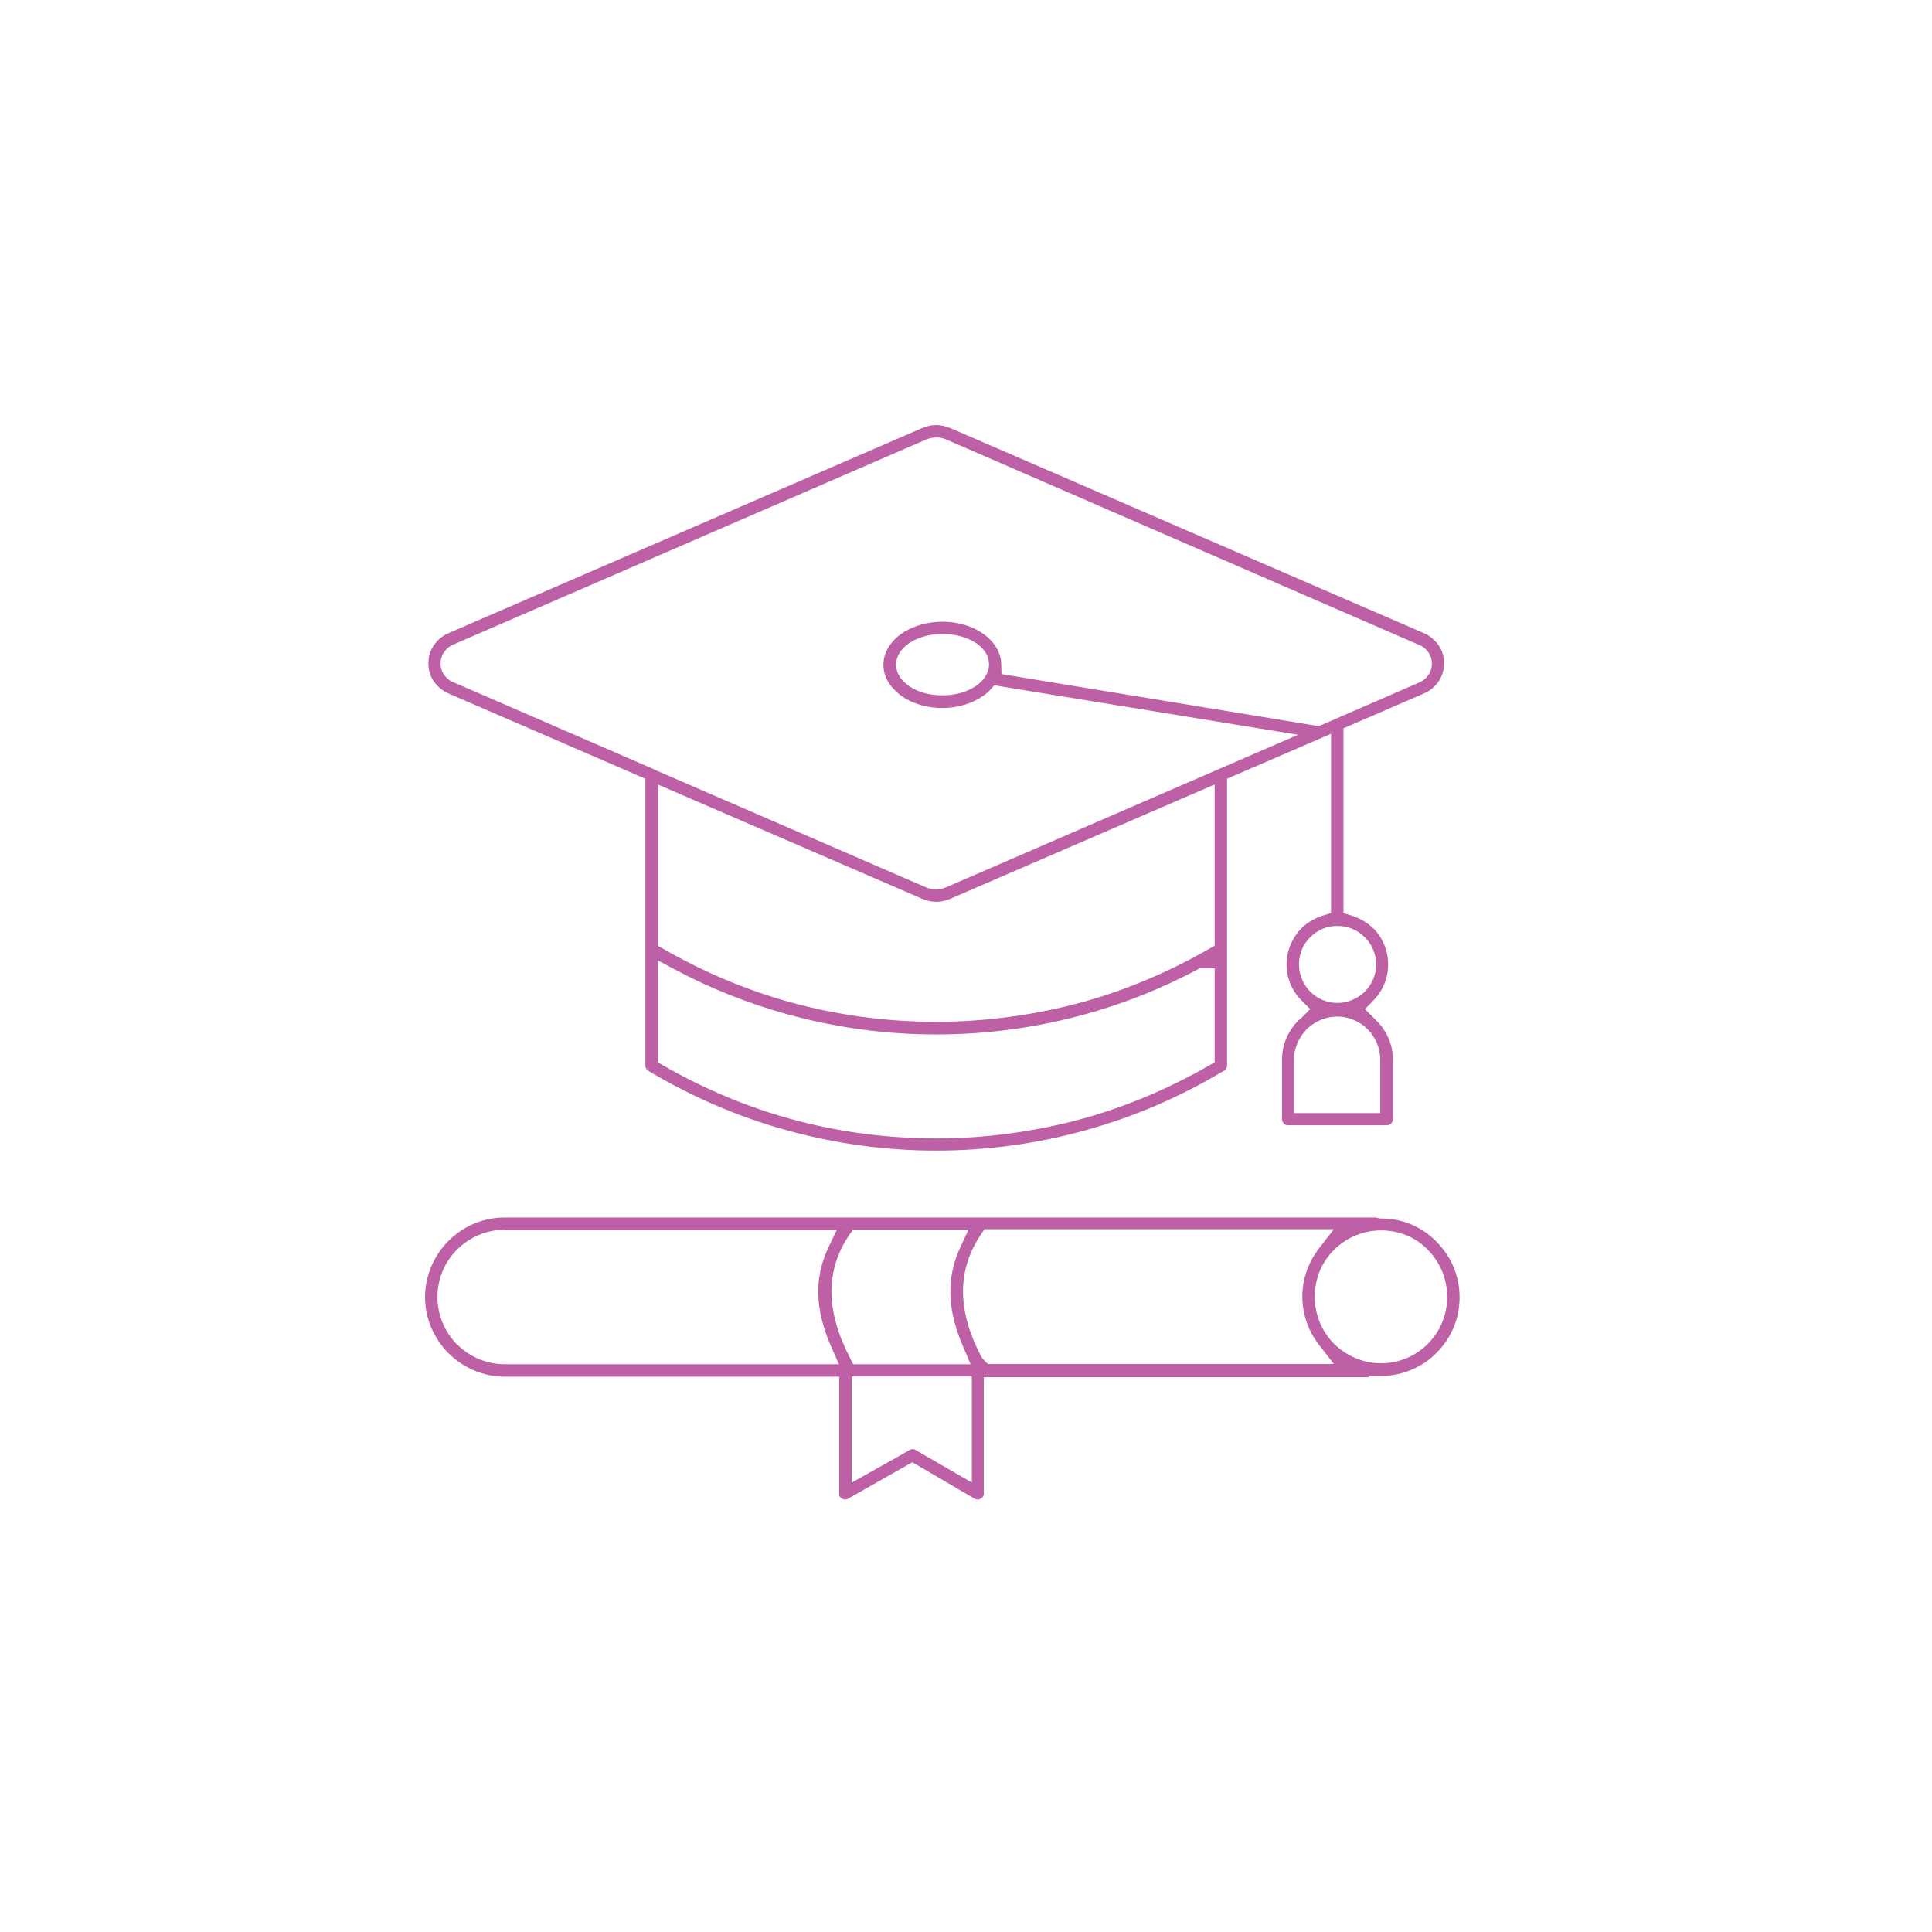 <svg width="150" height="150" viewBox="0 0 150 150" fill="none" xmlns="http://www.w3.org/2000/svg">
<path d="M75.898 116.422C75.806 116.422 75.731 116.403 75.657 116.348L75.62 116.329L70.833 113.527L65.86 116.348C65.768 116.403 65.693 116.422 65.619 116.422C65.452 116.422 65.304 116.329 65.211 116.199L65.192 116.181C65.174 116.162 65.155 116.106 65.155 115.958V106.885H39.179C37.565 106.885 36.006 106.235 34.818 105.066C33.649 103.879 33 102.32 33 100.706C33 99.092 33.668 97.496 34.818 96.346C35.987 95.177 37.546 94.527 39.179 94.527H106.755C106.829 94.527 106.885 94.527 106.959 94.564L107.089 94.602H107.237C108.87 94.602 110.392 95.232 111.523 96.401C112.692 97.57 113.323 99.092 113.323 100.725C113.323 102.357 112.692 103.879 111.523 105.048C110.392 106.18 108.833 106.829 107.237 106.829H106.291V106.922H76.381V115.995C76.381 116.199 76.177 116.422 75.898 116.422ZM66.102 115.123L70.592 112.6L70.61 112.581C70.685 112.544 70.759 112.507 70.852 112.507C70.926 112.507 71.019 112.525 71.093 112.581L75.453 115.104V106.866H66.12V115.123H66.102ZM39.197 95.474C37.824 95.474 36.525 96.012 35.505 96.995C34.503 97.997 33.965 99.296 33.965 100.706C33.965 102.079 34.503 103.378 35.486 104.398H35.505C36.507 105.382 37.824 105.92 39.197 105.92H65.137L64.561 104.621C63.263 101.689 63.188 99.203 64.339 96.81L64.97 95.492H39.197V95.474ZM76.288 105.475C76.325 105.53 76.381 105.586 76.418 105.623L76.696 105.901H103.563L102.395 104.398C101.578 103.341 101.114 102.023 101.114 100.669C101.114 99.314 101.56 98.034 102.395 96.939L103.563 95.436H76.436L76.158 95.845C74.321 98.591 74.303 101.652 76.121 105.215L76.195 105.345L76.288 105.475ZM65.935 95.882C64.079 98.647 64.098 101.764 65.99 105.419L66.25 105.92H75.36L74.804 104.621C73.523 101.689 73.449 99.203 74.581 96.791L75.193 95.474H66.231L65.935 95.882ZM107.237 95.529C105.846 95.529 104.565 96.067 103.582 97.032C102.599 97.997 102.079 99.296 102.079 100.687C102.079 102.079 102.617 103.359 103.582 104.343C104.584 105.308 105.883 105.846 107.237 105.846C108.592 105.846 109.909 105.289 110.855 104.343C111.82 103.378 112.358 102.079 112.358 100.687C112.358 99.296 111.82 98.016 110.855 97.032C109.928 96.067 108.629 95.529 107.237 95.529ZM72.689 89.332C68.736 89.332 64.84 88.794 61.092 87.755C57.362 86.734 53.744 85.176 50.33 83.135C50.182 83.042 50.107 82.894 50.107 82.727V60.461L34.855 53.855C34.373 53.651 33.983 53.317 33.687 52.909C33.39 52.482 33.26 52.019 33.26 51.499C33.26 50.98 33.408 50.497 33.687 50.089C33.983 49.662 34.373 49.347 34.855 49.143L71.538 33.26C71.928 33.093 72.317 33 72.689 33C73.06 33 73.449 33.093 73.839 33.26L110.521 49.143C111.004 49.347 111.394 49.681 111.69 50.089C111.987 50.516 112.117 50.98 112.117 51.499C112.117 52.019 111.969 52.501 111.69 52.909C111.394 53.336 111.004 53.651 110.521 53.855L104.306 56.546V70.889L104.955 71.093C105.586 71.297 106.161 71.631 106.644 72.095C107.349 72.8 107.775 73.82 107.775 74.878C107.775 75.936 107.367 76.919 106.644 77.661L105.976 78.348L106.885 79.257C107.701 80.073 108.146 81.149 108.146 82.281V86.883C108.146 87.161 107.942 87.365 107.664 87.365H100.001C99.741 87.365 99.537 87.161 99.537 86.883V82.281C99.537 81.131 99.982 80.073 100.78 79.257L100.799 79.238C100.836 79.201 100.854 79.183 100.892 79.164C100.947 79.108 101.003 79.053 101.077 78.997L101.727 78.348L101.04 77.661C100.298 76.919 99.89 75.936 99.89 74.878C99.89 73.839 100.316 72.818 101.04 72.076C101.485 71.631 102.061 71.297 102.691 71.093L103.341 70.889V56.973L95.269 60.461V82.727C95.269 82.912 95.158 83.079 95.028 83.135L94.991 83.153L94.954 83.172C91.614 85.176 88.033 86.716 84.267 87.755C80.537 88.794 76.641 89.332 72.689 89.332ZM51.072 82.485L51.536 82.745C54.635 84.526 57.938 85.918 61.352 86.864C65.044 87.885 68.848 88.386 72.689 88.386C76.511 88.386 80.333 87.866 84.025 86.864C87.439 85.918 90.724 84.526 93.841 82.745L94.305 82.485V75.175H93.154L92.95 75.286C90.223 76.733 87.31 77.902 84.285 78.737C80.537 79.776 76.641 80.314 72.689 80.314C68.736 80.314 64.84 79.776 61.092 78.737C58.086 77.902 55.173 76.752 52.427 75.286L51.072 74.562V82.485ZM103.823 78.923C102.97 78.923 102.116 79.275 101.467 79.888L101.448 79.906L101.43 79.925C100.817 80.574 100.465 81.428 100.465 82.281V86.419H107.163V82.281C107.163 81.391 106.811 80.537 106.18 79.906L106.161 79.888C105.53 79.275 104.677 78.923 103.823 78.923ZM51.072 73.431L51.536 73.69C54.635 75.472 57.938 76.863 61.352 77.81C65.044 78.83 68.848 79.331 72.689 79.331C76.511 79.331 80.333 78.811 84.025 77.81C87.439 76.863 90.724 75.472 93.841 73.69L94.305 73.431V60.906L73.839 69.757C73.449 69.924 73.06 70.017 72.689 70.017C72.317 70.017 71.928 69.924 71.538 69.757L51.072 60.906V73.431ZM101.727 72.763C101.17 73.301 100.854 74.061 100.854 74.878C100.854 75.676 101.17 76.418 101.727 76.993C102.283 77.55 103.044 77.865 103.842 77.865C104.64 77.865 105.382 77.55 105.957 76.993C106.532 76.418 106.848 75.676 106.848 74.878C106.848 74.08 106.514 73.301 105.957 72.763C105.382 72.188 104.64 71.891 103.86 71.891C103.044 71.872 102.302 72.188 101.727 72.763ZM71.872 68.885C72.113 68.996 72.373 69.052 72.67 69.052C72.874 69.052 73.171 69.015 73.468 68.885L100.78 57.047L77.197 53.206L76.863 53.577C76.733 53.726 76.548 53.874 76.325 54.023L76.307 54.041C75.453 54.635 74.34 54.969 73.152 54.969C71.983 54.969 70.833 54.635 69.998 54.041C69.367 53.577 68.588 52.779 68.588 51.61C68.588 50.701 69.089 49.829 69.998 49.198C70.833 48.605 72.002 48.27 73.171 48.27C74.358 48.27 75.49 48.605 76.325 49.198C77.216 49.829 77.717 50.664 77.735 51.555L77.754 52.334L102.395 56.379L110.113 53.02C110.447 52.891 110.707 52.687 110.893 52.408C111.078 52.167 111.171 51.833 111.171 51.518C111.171 51.202 111.078 50.887 110.893 50.645C110.707 50.367 110.447 50.163 110.095 50.033L73.486 34.132C73.245 34.02 72.985 33.965 72.689 33.965C72.484 33.965 72.188 34.002 71.891 34.132L35.264 50.015C34.93 50.145 34.67 50.349 34.484 50.627C34.299 50.868 34.206 51.202 34.206 51.518C34.206 51.833 34.299 52.148 34.484 52.39C34.67 52.668 34.93 52.872 35.282 53.002L50.757 59.719L50.794 59.737L50.85 59.774L71.872 68.885ZM73.171 49.217C72.206 49.217 71.278 49.477 70.573 49.94L70.555 49.959C69.924 50.404 69.571 50.98 69.571 51.592C69.571 52.037 69.738 52.668 70.555 53.243L70.573 53.262C71.278 53.744 72.188 53.985 73.171 53.985C74.173 53.985 75.101 53.726 75.787 53.243C76.603 52.668 76.789 52.019 76.789 51.573C76.789 50.961 76.436 50.386 75.806 49.94C75.101 49.477 74.173 49.217 73.171 49.217Z" fill="#BD60A5"/>
</svg>
